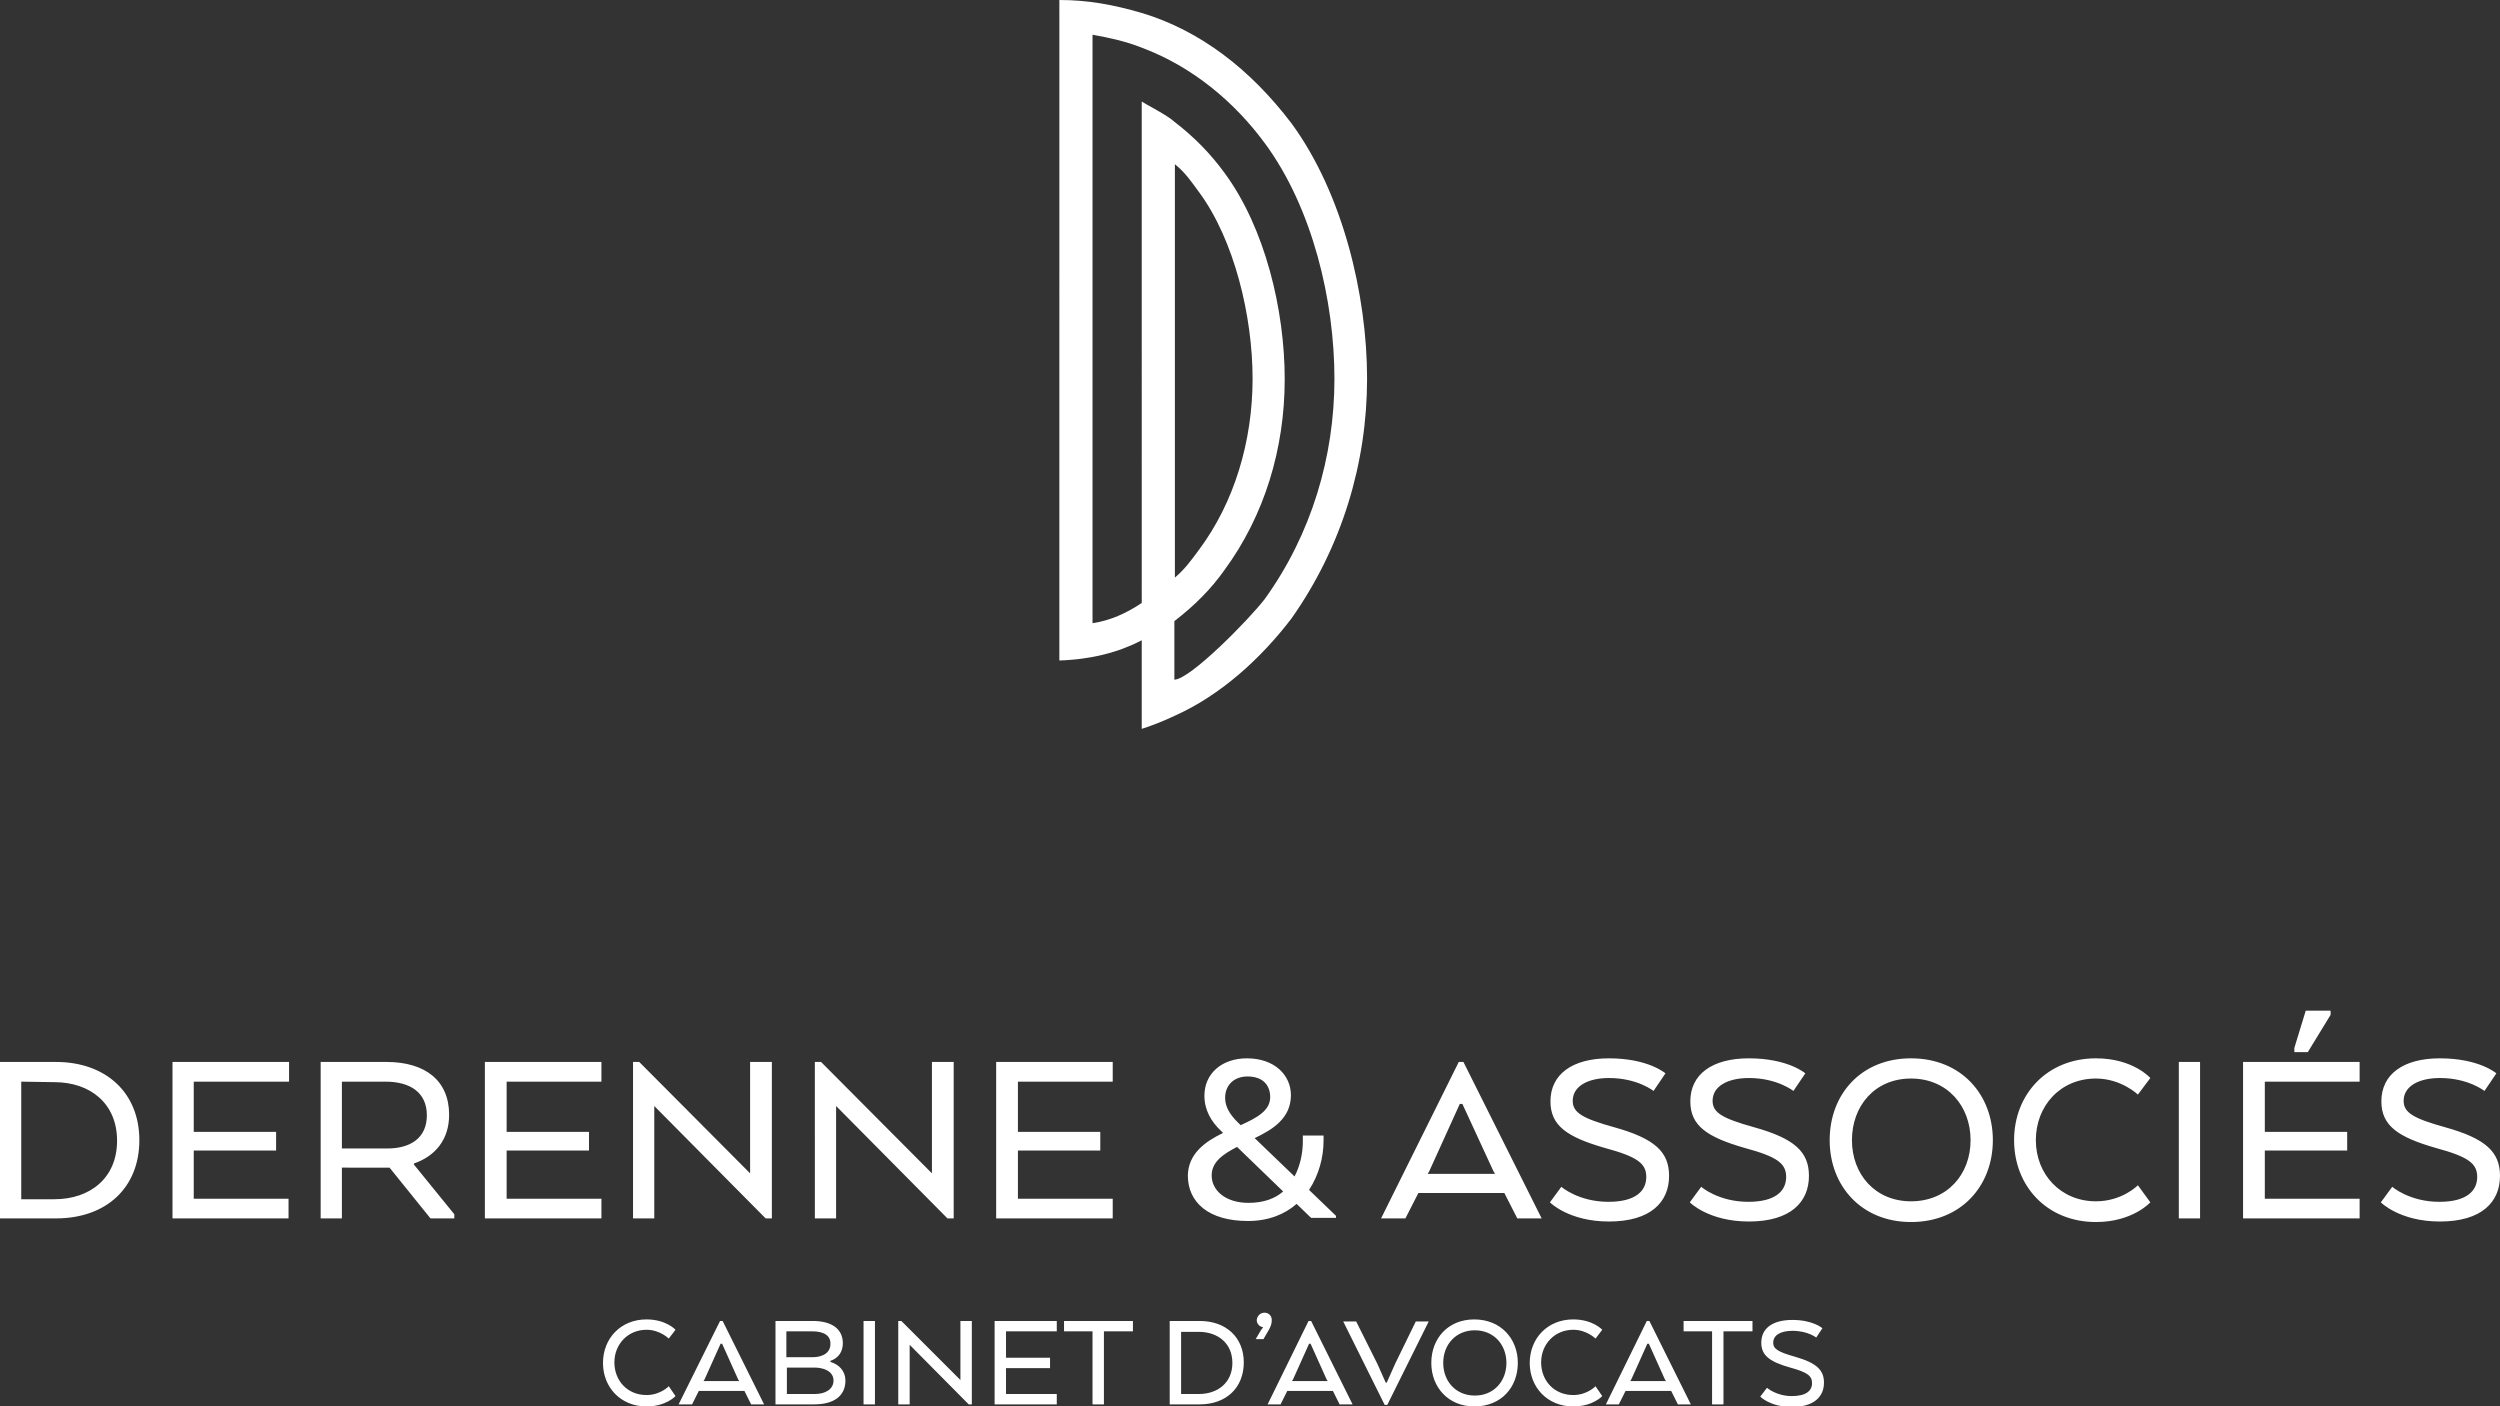 <svg version="1.1" id="Calque_1" xmlns="http://www.w3.org/2000/svg" x="0" y="0" viewBox="0 0 482.6 271.5" xml:space="preserve"><rect x="0" y="0" width="482.6" height="271.5" fill="#333333" stroke="none"/><style type="text/css">.st0{fill:#fff}</style><path class="st0" d="M10.8 235.2H0V205h10.8c9.6 0 16.1 5.9 16.1 15.1s-6.4 15.1-16.1 15.1zm-6.7-26.4v22.7h6.4c6.9 0 12.1-4.1 12.1-11.3s-5.2-11.3-12.1-11.3l-6.4-.1zm49.2 13.3H37.4v9.3h18.3v3.8H33.3V205h22.5v3.8H37.4v9.7h15.9v3.6zm33.4-6.9c0 4.8-2.7 8-6.8 9.4v.2l7.8 9.6v.8h-4.6l-7.9-9.8H66v9.8h-4.1V205h12.7c7.5 0 12.1 3.6 12.1 10.2zm-12.3-6.4H66v12.9h8.8c4.4 0 7.6-2 7.6-6.4s-3.2-6.5-8-6.5zm39.3 13.3H97.8v9.3h18.3v3.8H93.6V205h22.5v3.8H97.8v9.7h15.9v3.6zm35.3 13.1h-1.2l-21.5-21.7v21.7h-4.1V205h1.2l21.4 21.5V205h4.2v30.2zm35.1 0h-1.2l-21.5-21.7v21.7h-4.1V205h1.2l21.4 21.5V205h4.2v30.2zm28.3-13.1h-15.9v9.3h18.3v3.8h-22.5V205h22.5v3.8h-18.3v9.7h15.9v3.6zm23.7-3.4l-.4-.4c-1.9-1.8-3.2-4-3.2-6.8 0-4.2 3.3-7.2 8.2-7.2 5.4 0 8.5 3.3 8.5 7.1 0 4.4-3.4 6.6-7 8.3l7.7 7.4c1.1-2.1 1.6-4.5 1.6-6.8v-1.1h4v1c0 3.2-.9 6.6-2.8 9.5l5.2 5v.4h-4.8l-2.8-2.7c-2.3 2-5.4 3.3-9.4 3.3-7.6 0-11.6-3.6-11.6-8.8.1-4.2 3.3-6.5 6.8-8.2zm11.6 11.3l-8.9-8.6c-2.7 1.4-4.9 2.9-4.9 5.5 0 3 2.8 5.3 7.1 5.3 2.9 0 5.1-.8 6.7-2.2zm-8.2-12.8c3.1-1.4 5.7-2.8 5.7-5.4 0-2.1-1.2-4-4.4-4-2.5 0-4.3 1.6-4.3 4.1 0 2.2 1.4 3.8 3 5.3zm42.1-12.2h.9l15.1 30.2h-4.7l-2.5-4.9h-16.6l-2.5 4.9h-4.7l15-30.2zm.7 8.1h-.5l-5.9 13-.3.5h13l-.3-.5-6-13zm19.1 16s3.3 2.9 9.1 2.9c5.1 0 7.3-2 7.3-4.8 0-2.6-1.7-3.9-8-5.6-7.3-2.1-10.5-4.3-10.5-9 0-5.2 4.2-8.3 11.3-8.3 7.6 0 10.9 2.9 10.9 2.9l-2.3 3.4s-3.1-2.5-8.6-2.5c-4.1 0-7 1.6-7 4.4 0 2.3 1.9 3.4 8 5.1 7.9 2.2 10.6 4.8 10.6 9.4 0 5-3.5 8.8-11.6 8.8-7.8 0-11.4-3.7-11.4-3.7l2.2-3zm27 0s3.3 2.9 9.1 2.9c5.1 0 7.3-2 7.3-4.8 0-2.6-1.7-3.9-8-5.6-7.3-2.1-10.5-4.3-10.5-9 0-5.2 4.2-8.3 11.3-8.3 7.6 0 10.9 2.9 10.9 2.9l-2.3 3.4s-3.1-2.5-8.6-2.5c-4.1 0-7 1.6-7 4.4 0 2.3 1.9 3.4 8 5.1 7.9 2.2 10.6 4.8 10.6 9.4 0 5-3.5 8.8-11.6 8.8-7.8 0-11.4-3.7-11.4-3.7l2.2-3zm24.8-9c0-8.9 6.1-15.8 15.7-15.8 9.7 0 15.8 7 15.8 15.8s-6.1 15.8-15.8 15.8c-9.6 0-15.7-7-15.7-15.8zm27.2 0c0-6.6-4.5-11.9-11.5-11.9s-11.4 5.3-11.4 11.9c0 6.6 4.5 11.8 11.4 11.8 7 0 11.5-5.2 11.5-11.8zm34.7 12s-3.4 3.8-10.5 3.8c-9.5 0-15.8-7-15.8-15.8 0-8.9 6.4-15.8 15.8-15.8 7.2 0 10.5 3.8 10.5 3.8l-2.4 3.2s-3.2-3.1-8.1-3.1c-6.9 0-11.6 5.3-11.6 11.9 0 6.6 4.8 11.8 11.6 11.8 5.1 0 8.1-3.1 8.1-3.1l2.4 3.3zm9.6 3.1h-4.1V205h4.1v30.2zm28.4-13.1h-15.9v9.3h18.3v3.8H433V205h22.5v3.8h-18.3v9.7h15.9v3.6zm-7.6-19h-2.6v-.8l2.2-7.2h4.8v.8l-4.4 7.2zm16.3 26s3.3 2.9 9.1 2.9c5.1 0 7.3-2 7.3-4.8 0-2.6-1.7-3.9-8-5.6-7.3-2.1-10.5-4.3-10.5-9 0-5.2 4.2-8.3 11.3-8.3 7.6 0 10.9 2.9 10.9 2.9l-2.3 3.4s-3.1-2.5-8.6-2.5c-4.1 0-7 1.6-7 4.4 0 2.3 1.9 3.4 8 5.1 7.9 2.2 10.6 4.8 10.6 9.4 0 5-3.5 8.8-11.6 8.8-7.8 0-11.4-3.7-11.4-3.7l2.2-3z"/><path id="D_2_" class="st0" d="M263.9 73.1c0 16.2-4.8 32.4-14.6 46.3-5.8 7.6-13.6 14.8-22.6 18.8-1.9.9-4.1 1.8-6.3 2.5v-17.1c-4.4 2.3-9.7 3.7-15.9 3.9V0c5.5 0 10.4.9 15.9 2.5 11.3 3.4 21 10.9 28.9 21.3 9.9 13.5 14.6 33.1 14.6 49.3zm-6.3 0c0-15-4.2-32.9-13.4-45.4-5.8-7.9-13.9-14.8-23.8-18.5-3-1.2-6.2-1.9-9.5-2.5v113.6c3.4-.5 6.5-1.9 9.5-3.9V19.6c.7.5 4.9 2.6 6.3 3.9 3.9 3 7 6.2 9.7 9.9C244.2 44 248 59.8 248 73.2s-3.9 26.3-11.6 36.8c-2.6 3.7-5.8 6.9-9.7 9.9v11.3c3 0 14.3-11.5 17.4-15.5 9.1-12.6 13.5-27.6 13.5-42.6zm-30.8 38.4c1.9-1.6 3.2-3.4 4.6-5.3 6.9-9.2 10.4-21.1 10.4-33.1s-3.5-26.8-10.4-36.1c-1.4-1.9-2.6-3.7-4.6-5.3v79.8z"/><path class="st0" d="M130.4 269.5s-1.8 2-5.6 2c-5 0-8.4-3.7-8.4-8.4s3.4-8.4 8.4-8.4c3.8 0 5.6 2 5.6 2l-1.3 1.7s-1.7-1.7-4.3-1.7c-3.6 0-6.2 2.8-6.2 6.3s2.5 6.3 6.2 6.3c2.7 0 4.3-1.7 4.3-1.7l1.3 1.9zM139 255h.5l8 16.1H145l-1.3-2.6h-8.8l-1.3 2.6H131l8-16.1zm.4 4.4h-.3l-3.1 6.9-.2.3h6.9l-.2-.3-3.1-6.9zm17.8 11.7h-7.5V255h7.2c3.6 0 5.8 1.5 5.8 4.3 0 1.7-.9 2.9-2.4 3.4v.2c1.7.5 2.9 1.8 2.9 3.6 0 3.1-2.4 4.6-6 4.6zm-.4-14.1h-5v5h5c2.2 0 3.5-1 3.5-2.5.1-1.7-1.3-2.5-3.5-2.5zm-4.9 7v5.1h5.4c2 0 3.6-.9 3.6-2.6 0-1.6-1.5-2.4-3.4-2.5h-5.6zm17 7.1h-2.2V255h2.2v16.1zm18.7 0h-.6l-11.4-11.5v11.5h-2.2V255h.6l11.4 11.4V255h2.2v16.1zm15.1-7h-8.5v5h9.8v2h-12V255h12v2h-9.8v5.1h8.5v2zm2.7-9.1h13.3v2h-5.6v14.1h-2.2V257h-5.5v-2zm26.2 16.1h-5.8V255h5.8c5.1 0 8.5 3.2 8.5 8 0 4.9-3.4 8.1-8.5 8.1zM228 257v12.1h3.4c3.7 0 6.5-2.2 6.5-6s-2.8-6-6.5-6H228v-.1zm16.1-3.6c.8 0 1.4.6 1.4 1.4 0 .8-.2 1.2-.5 1.8l-1.1 1.9h-1.5l1-1.7c.2-.3.4-.5.4-.5v-.1c-.7-.1-1.2-.7-1.2-1.4.1-.8.7-1.4 1.5-1.4zm8.5 1.6h.5l8 16.1h-2.5l-1.3-2.6h-8.8l-1.3 2.6h-2.5l7.9-16.1zm.4 4.4h-.3l-3.1 6.9-.2.3h6.9l-.2-.3-3.1-6.9zm14.7 7.5l1.6-3.6 4-8.2h2.5l-8 16.1h-.5l-8-16.1h2.5l4.1 8.2 1.6 3.6h.2zm8.6-3.8c0-4.7 3.2-8.4 8.3-8.4 5.1 0 8.4 3.7 8.4 8.4s-3.2 8.4-8.4 8.4c-5 0-8.3-3.7-8.3-8.4zm14.5 0c0-3.5-2.4-6.3-6.1-6.3s-6.1 2.8-6.1 6.3 2.4 6.3 6.1 6.3 6.1-2.8 6.1-6.3zm18.5 6.4s-1.8 2-5.6 2c-5 0-8.4-3.7-8.4-8.4s3.4-8.4 8.4-8.4c3.8 0 5.6 2 5.6 2l-1.3 1.7s-1.7-1.7-4.3-1.7c-3.6 0-6.2 2.8-6.2 6.3s2.5 6.3 6.2 6.3c2.7 0 4.3-1.7 4.3-1.7l1.3 1.9zm8.6-14.5h.5l8 16.1h-2.5l-1.3-2.6h-8.8l-1.3 2.6H310l7.9-16.1zm.4 4.4h-.3l-3.1 6.9-.2.3h6.9l-.2-.3-3.1-6.9zm6.7-4.4h13.3v2h-5.6v14.1h-2.2V257H325v-2zm16.1 12.9s1.8 1.6 4.8 1.6c2.7 0 3.9-1 3.9-2.5 0-1.4-.9-2.1-4.2-3-3.9-1.1-5.6-2.3-5.6-4.8 0-2.8 2.2-4.4 6-4.4 4 0 5.8 1.6 5.8 1.6l-1.2 1.8s-1.6-1.3-4.6-1.3c-2.2 0-3.7.8-3.7 2.3 0 1.2 1 1.8 4.2 2.7 4.2 1.2 5.6 2.6 5.6 5 0 2.7-1.9 4.7-6.2 4.7-4.2 0-6.1-2-6.1-2l1.3-1.7z"/></svg>